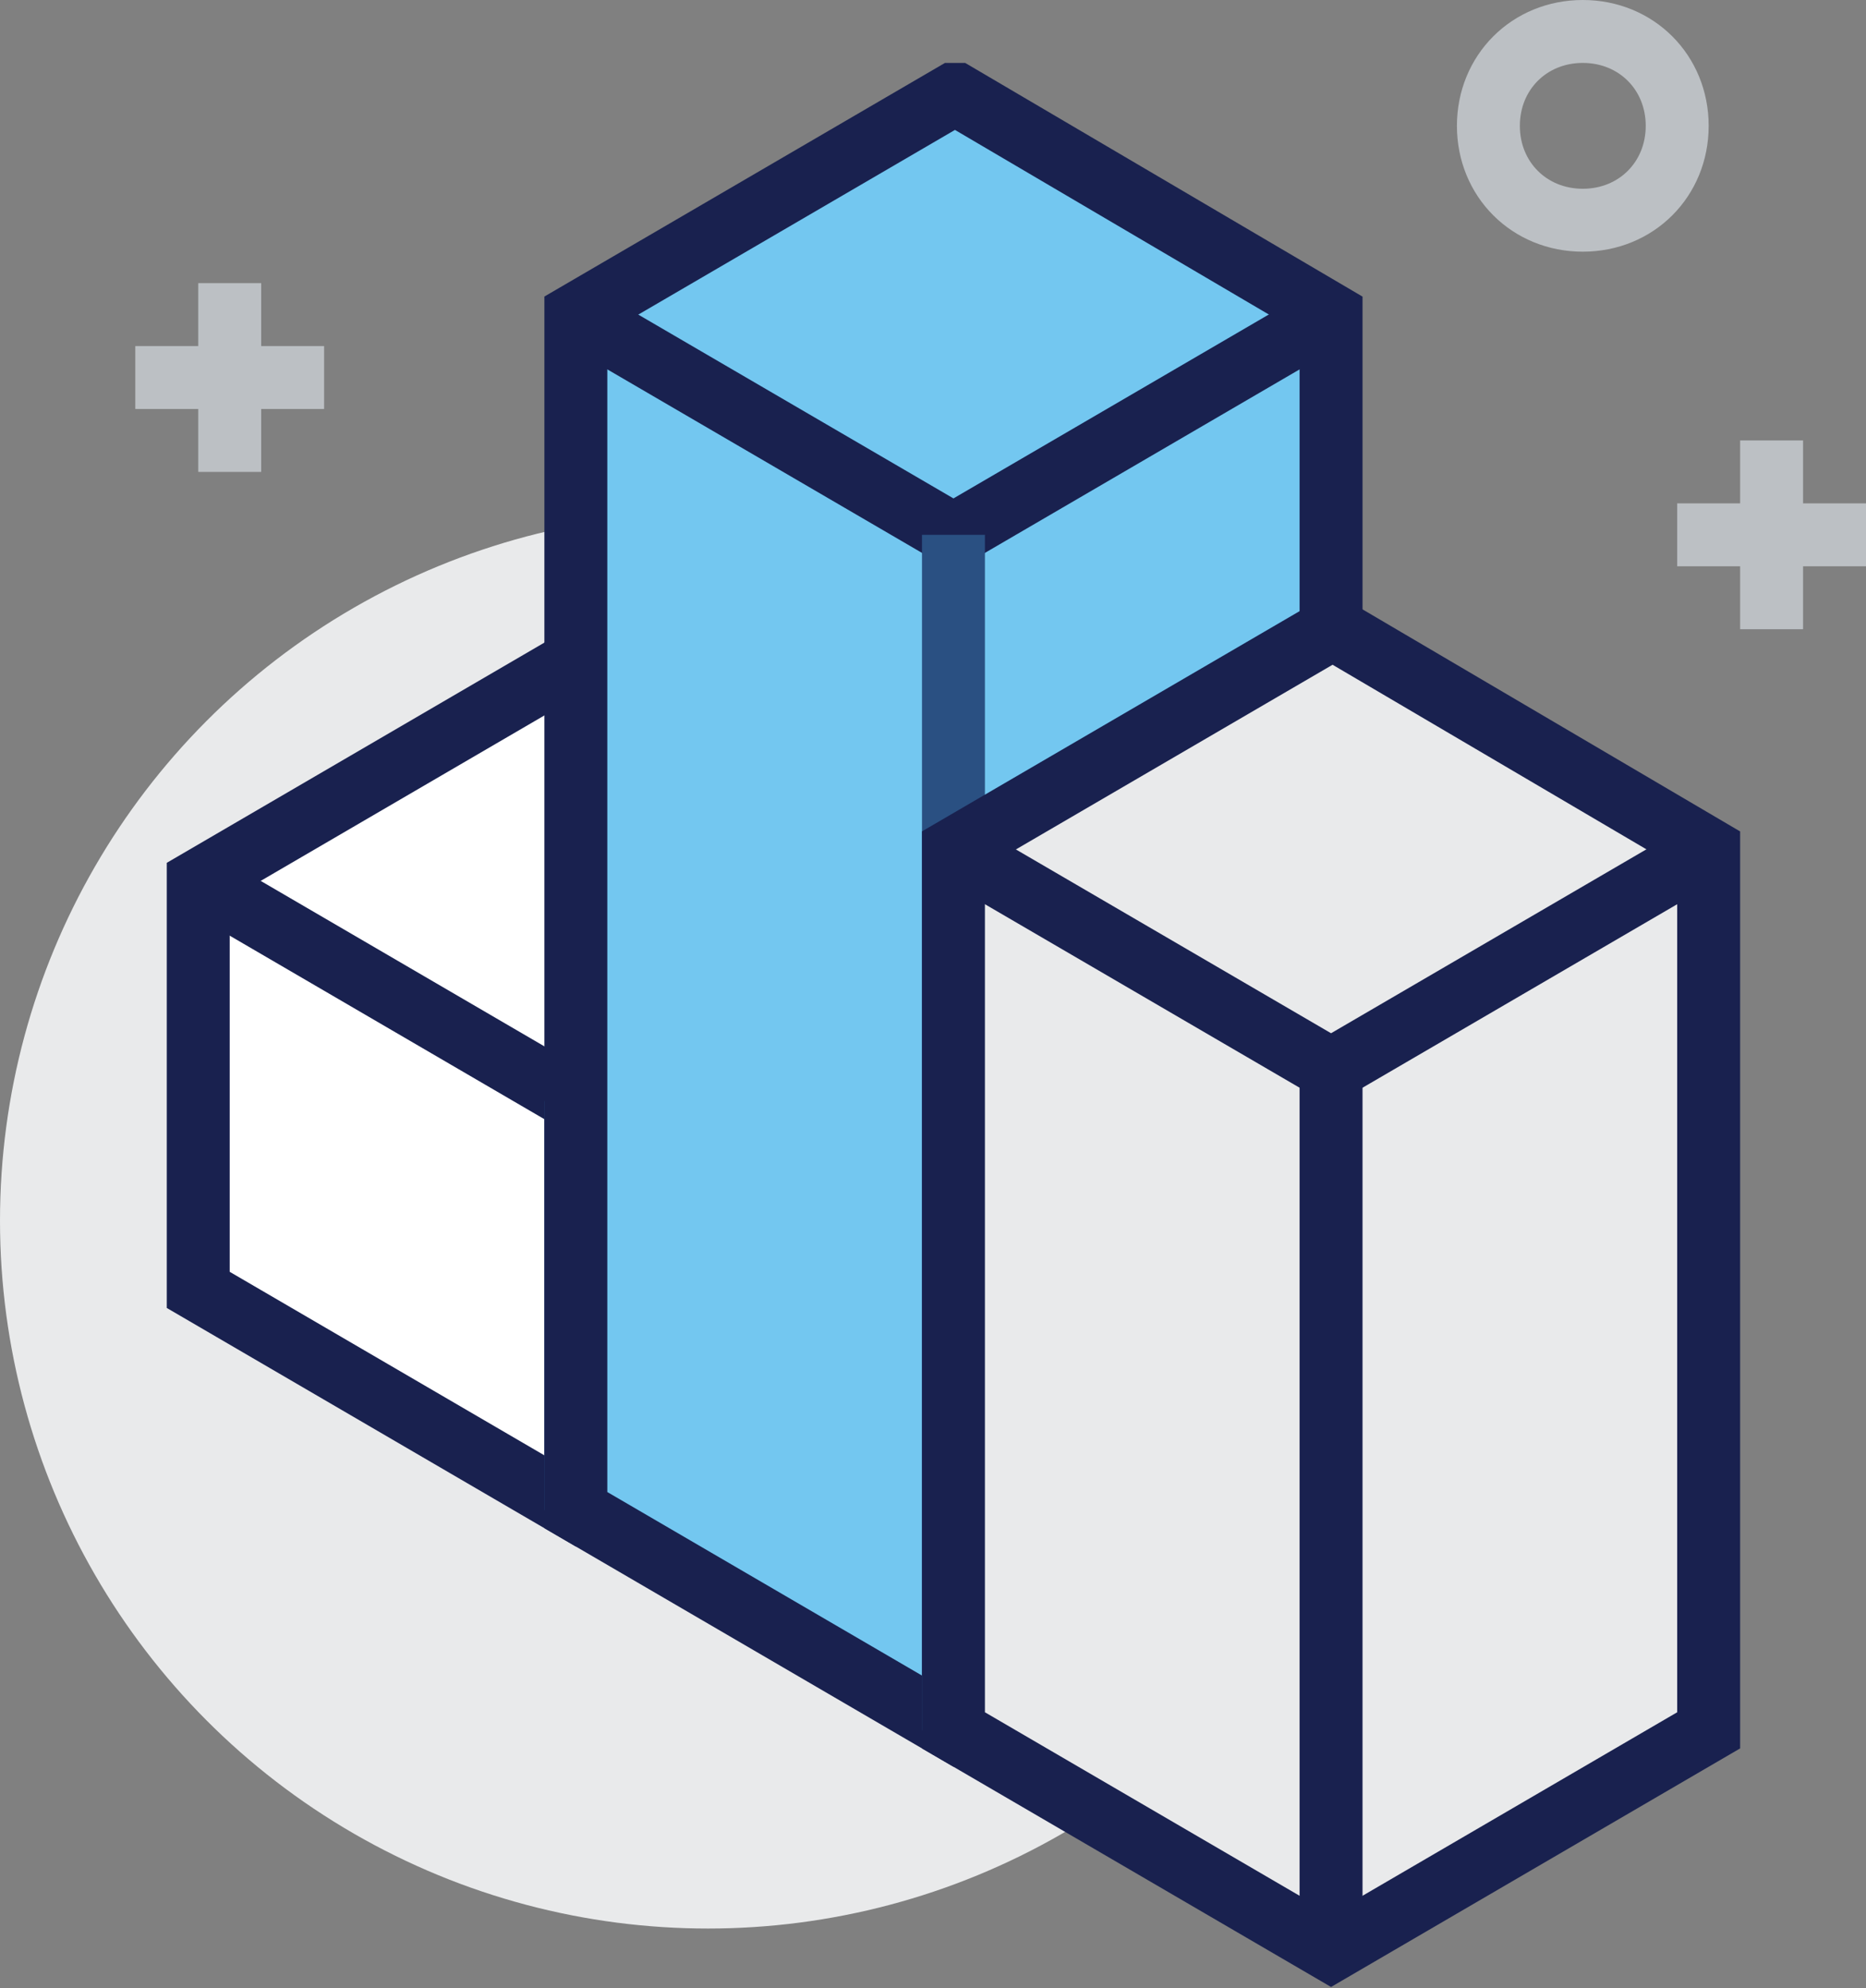 <?xml version="1.0" encoding="utf-8"?>
<!-- Generator: Adobe Illustrator 23.0.3, SVG Export Plug-In . SVG Version: 6.00 Build 0)  -->
<svg version="1.1" id="performance" xmlns="http://www.w3.org/2000/svg" xmlns:xlink="http://www.w3.org/1999/xlink" x="0px"
	 y="0px" viewBox="0 0 59.3 63.2" style="enable-background:new 0 0 59.3 63.2;" xml:space="preserve">
<rect x="0" y="0" width="59.3" height="63.2" fill="#808080" stroke="none"/>
<style type="text/css">
	.st0{fill:#E9EAEB;}
	.st1{fill:#FFFFFF;stroke:#19214F;stroke-width:2;stroke-miterlimit:10;}
	.st2{fill:none;stroke:#19214F;stroke-width:2;stroke-miterlimit:10;}
	.st3{fill:none;stroke:#2A5082;stroke-width:2;stroke-miterlimit:10;}
	.st4{fill:none;stroke:#BCC0C4;stroke-width:2;stroke-miterlimit:10;}
	.st5{fill:#73C7F0;stroke:#19214F;stroke-width:2;stroke-miterlimit:10;}
	.st6{fill:#E9EAEB;stroke:#19214F;stroke-width:2;stroke-miterlimit:10;}
</style>
<g>
	<circle class="st0" cx="22.5" cy="38.8" r="22.5"/>
	<polygon class="st1" points="18.4,21 18.3,21 6.3,28 6.3,41 18.3,48 30.3,41 30.3,28 	"/>
	<polyline class="st2" points="6.3,28 18.3,35 30.3,28 	"/>
	<line class="st3" x1="18.3" y1="35" x2="18.3" y2="48"/>
	<line class="st4" x1="56.3" y1="14" x2="56.3" y2="20"/>
	<line class="st4" x1="53.3" y1="17" x2="59.3" y2="17"/>
	<line class="st4" x1="7.3" y1="9" x2="7.3" y2="15"/>
	<line class="st4" x1="4.3" y1="12" x2="10.3" y2="12"/>
	<polygon class="st5" points="30.4,3 30.3,3 18.3,10 18.3,48 30.3,55 42.3,48 42.3,10 	"/>
	<polyline class="st2" points="18.3,10 30.3,17 42.3,10 	"/>
	<line class="st3" x1="30.3" y1="17" x2="30.3" y2="55"/>
	<polygon class="st6" points="42.4,20 42.3,20 30.3,27 30.3,55 42.3,62 54.3,55 54.3,27 	"/>
	<polyline class="st2" points="30.3,27 42.3,34 54.3,27 	"/>
	<line class="st2" x1="42.3" y1="34" x2="42.3" y2="62"/>
	<path class="st4" d="M53.3,4c0,1.7-1.3,3-3,3c-1.7,0-3-1.3-3-3c0-1.7,1.3-3,3-3C52,1,53.3,2.3,53.3,4z"/>
</g>
</svg>